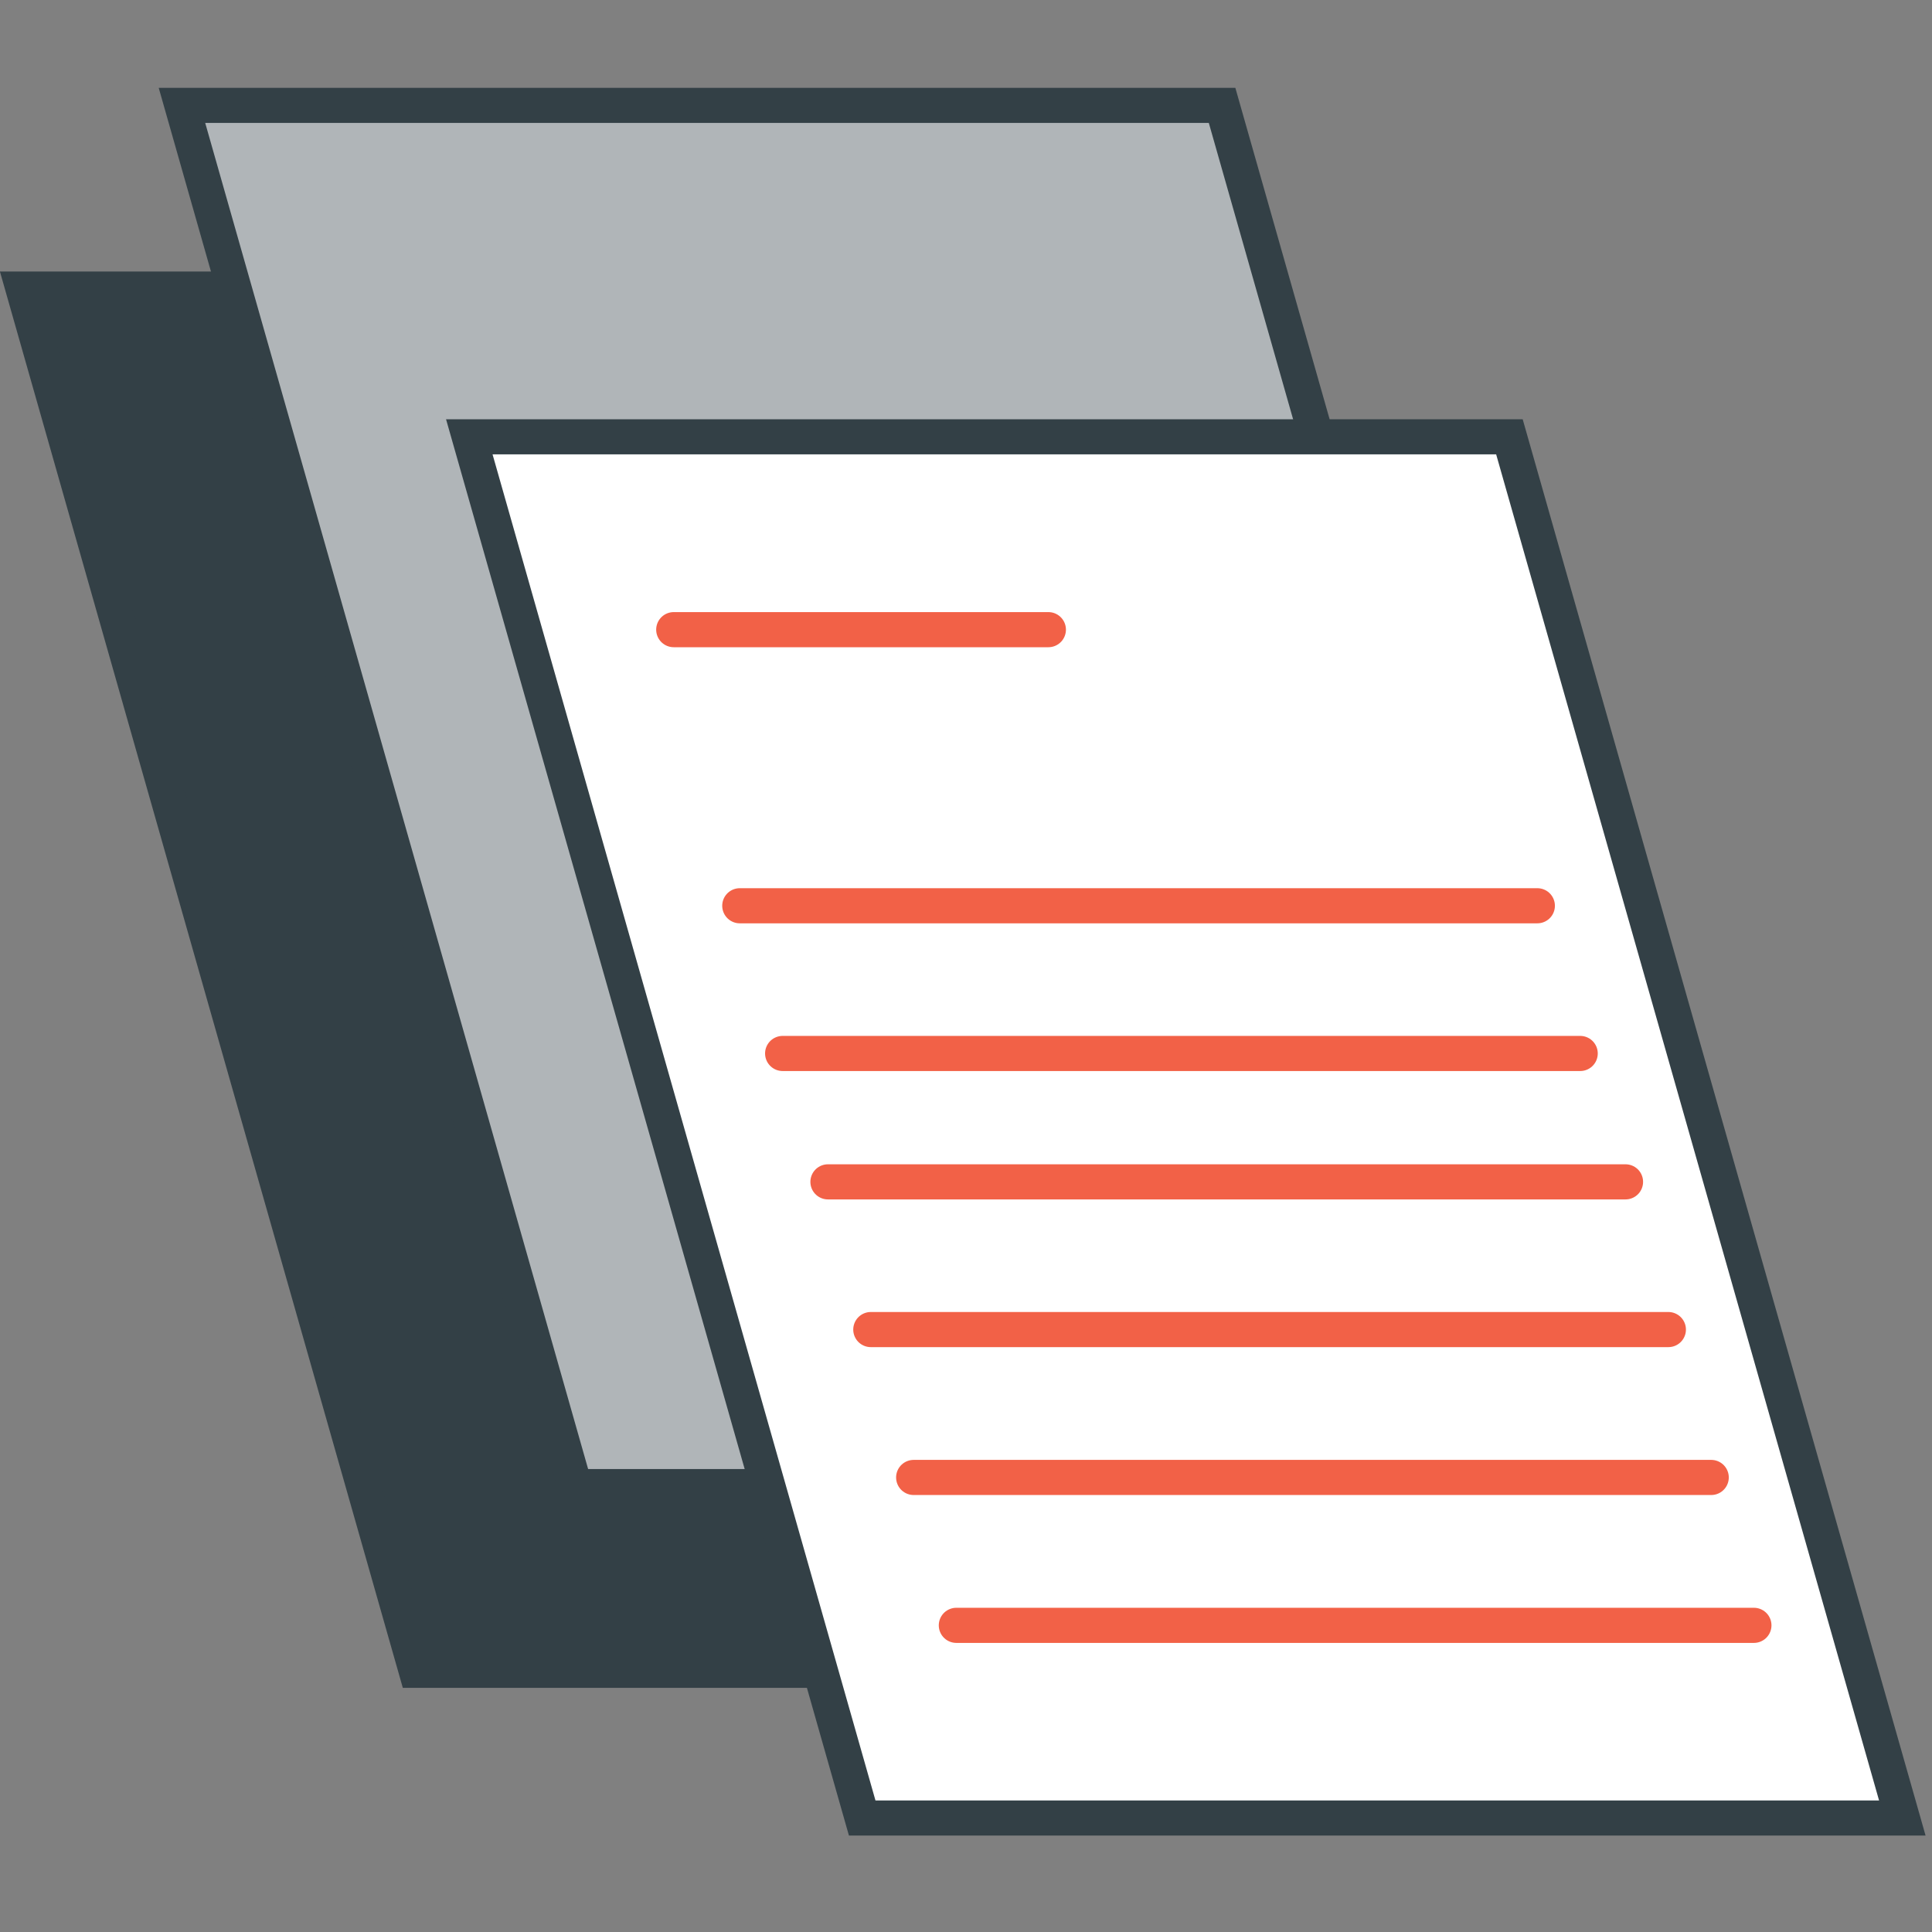 <svg width="110" height="110" viewBox="0 0 110 110" fill="none" xmlns="http://www.w3.org/2000/svg">
<rect x="0" y="0" width="110" height="110" fill="#808080" stroke="none"/>
<g clip-path="url(#clip0_8369_7931)">
<path d="M82.92 95.1H23.69L1.32 16.46H60.54L82.92 95.1Z" fill="#334046" stroke="#334046" stroke-width="2" stroke-miterlimit="10"/>
<path d="M91.95 84.64H32.73L10.36 6H69.58L91.95 84.64Z" fill="#B0B5B8" stroke="#334046" stroke-width="2" stroke-miterlimit="10"/>
<path d="M108.31 103.51H49.09L26.72 24.87H85.94L108.31 103.51Z" fill="white" stroke="#334046" stroke-width="2" stroke-miterlimit="10"/>
<path d="M42.12 51.57H87.53" stroke="#F26147" stroke-width="2" stroke-miterlimit="10" stroke-linecap="round"/>
<path d="M38.36 35.85H59.69" stroke="#F26147" stroke-width="2" stroke-miterlimit="10" stroke-linecap="round"/>
<path d="M44.56 59.98H89.97" stroke="#F26147" stroke-width="2" stroke-miterlimit="10" stroke-linecap="round"/>
<path d="M47.14 67.29H92.55" stroke="#F26147" stroke-width="2" stroke-miterlimit="10" stroke-linecap="round"/>
<path d="M49.58 75.7H94.99" stroke="#F26147" stroke-width="2" stroke-miterlimit="10" stroke-linecap="round"/>
<path d="M52.02 84.12H97.43" stroke="#F26147" stroke-width="2" stroke-miterlimit="10" stroke-linecap="round"/>
<path d="M54.45 92.54H99.86" stroke="#F26147" stroke-width="2" stroke-miterlimit="10" stroke-linecap="round"/>
</g>
<defs>
<clipPath id="clip0_8369_7931">
<rect width="109.64" height="99.51" fill="white" transform="translate(0 5)"/>
</clipPath>
</defs>
</svg>
